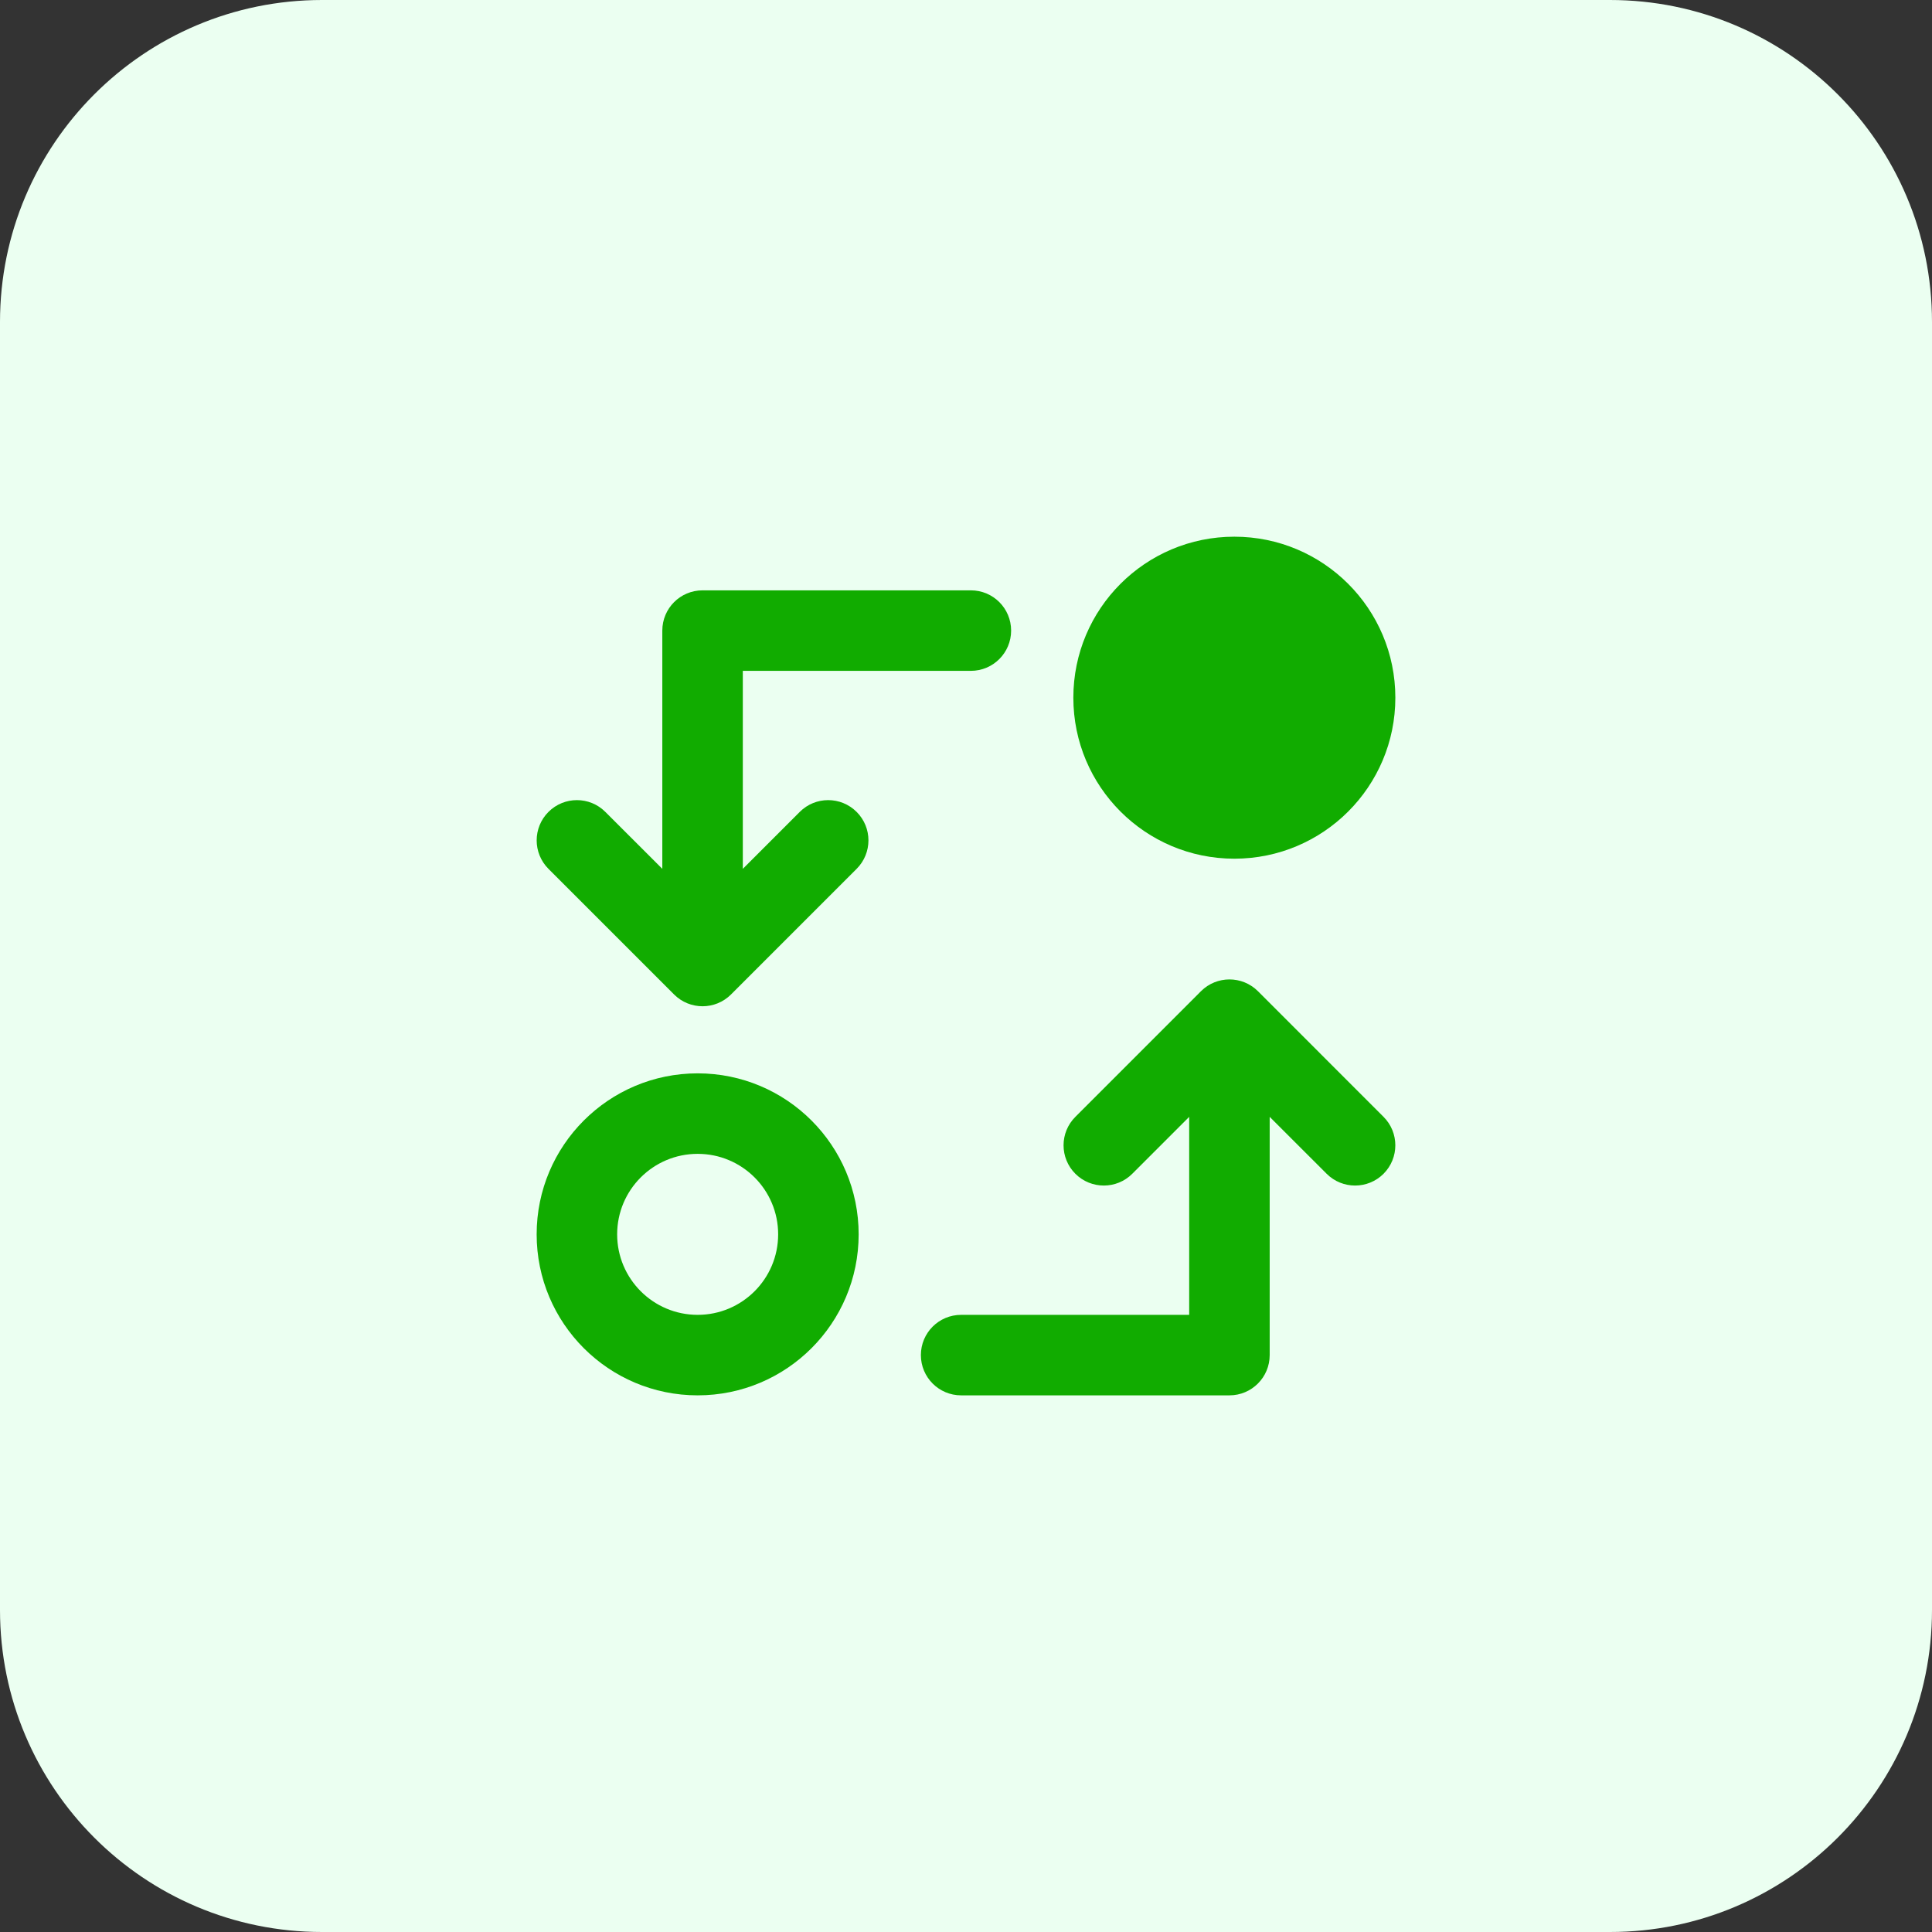 <svg width="48" height="48" viewBox="0 0 48 48" fill="none" xmlns="http://www.w3.org/2000/svg">
<rect x="0" y="0" width="48" height="48" fill="#333333" stroke="none"/>
<path d="M0 8C0 3.582 3.582 0 8 0H40C44.418 0 48 3.582 48 8V40C48 44.418 44.418 48 40 48H8C3.582 48 0 44.418 0 40V8Z" fill="#EBFFF1"/>
<path d="M34.667 17.334C34.667 19.543 32.876 21.334 30.667 21.334C28.457 21.334 26.667 19.543 26.667 17.334C26.667 15.124 28.457 13.334 30.667 13.334C32.876 13.334 34.667 15.124 34.667 17.334Z" fill="#11AC00"/>
<path d="M17.455 14.667C16.902 14.667 16.455 15.114 16.455 15.667V21.586L15.04 20.172C14.65 19.781 14.017 19.781 13.626 20.172C13.236 20.562 13.236 21.195 13.626 21.586L16.747 24.707C17.138 25.098 17.771 25.098 18.162 24.707L21.283 21.586C21.674 21.195 21.674 20.562 21.283 20.172C20.892 19.781 20.259 19.781 19.869 20.172L18.455 21.586V16.667H24.121C24.674 16.667 25.121 16.219 25.121 15.667C25.121 15.114 24.674 14.667 24.121 14.667H17.455Z" fill="#11AC00"/>
<path d="M30.545 34.667C31.098 34.667 31.545 34.219 31.545 33.667V27.748L32.96 29.162C33.35 29.552 33.983 29.552 34.374 29.162C34.764 28.771 34.764 28.138 34.374 27.748L31.253 24.626C30.862 24.236 30.229 24.236 29.838 24.626L26.717 27.748C26.326 28.138 26.326 28.771 26.717 29.162C27.108 29.552 27.741 29.552 28.131 29.162L29.545 27.748L29.545 32.667L23.879 32.667C23.326 32.667 22.879 33.114 22.879 33.667C22.879 34.219 23.326 34.667 23.879 34.667L30.545 34.667Z" fill="#11AC00"/>
<path fill-rule="evenodd" clip-rule="evenodd" d="M21.333 30.667C21.333 32.876 19.543 34.667 17.333 34.667C15.124 34.667 13.333 32.876 13.333 30.667C13.333 28.458 15.124 26.667 17.333 26.667C19.543 26.667 21.333 28.458 21.333 30.667ZM19.333 30.667C19.333 31.771 18.438 32.667 17.333 32.667C16.229 32.667 15.333 31.771 15.333 30.667C15.333 29.562 16.229 28.667 17.333 28.667C18.438 28.667 19.333 29.562 19.333 30.667Z" fill="#11AC00"/>
</svg>
